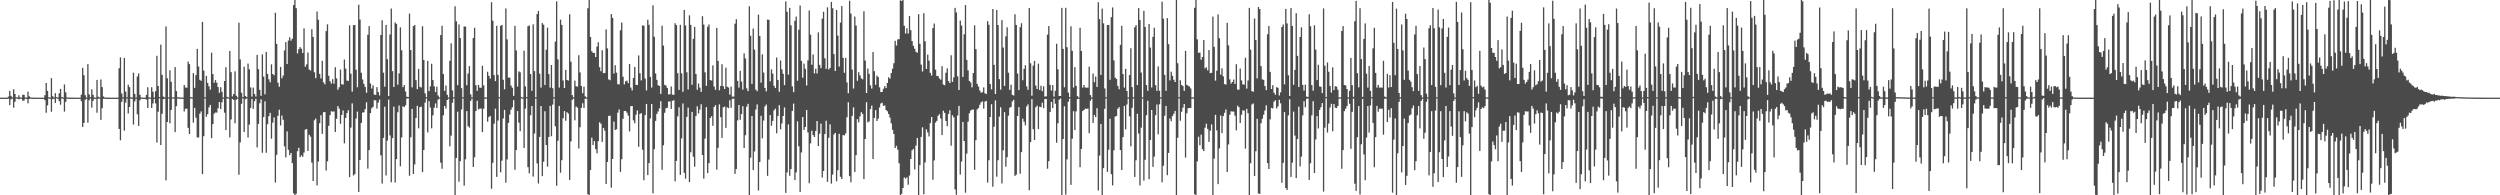 <?xml version="1.0" encoding="UTF-8"?>
<svg xmlns="http://www.w3.org/2000/svg" width="1920" height="150">
  <path d="M0 75.000h1v1.000H0zM1 75.000h1v1.000H1zM2 75.000h1v1.000H2zM3 75.000h1v1.000H3zM4 75.000h1v1.000H4zM5 75.000h1v1.000H5zM6 74.123h1v1.674H6zM7 69.833h1v10.960H7zM8 73.629h1v2.654H8zM9 74.803h1v1.000H9zM10 68.569h1v14.135H10zM11 72.205h1v5.944H11zM12 74.680h1v1.000H12zM13 74.865h1v1.000H13zM14 73.143h1v3.141H14zM15 74.773h1v1.000H15zM16 74.947h1v1.000H16zM17 72.704h1v4.717H17zM18 72.861h1v4.308H18zM19 74.835h1v1.000H19zM20 74.963h1v1.000H20zM21 70.418h1v8.936H21zM22 73.969h1v2.031H22zM23 74.818h1v1.000H23zM24 74.936h1v1.000H24zM25 74.975h1v1.000H25zM26 74.981h1v1.000H26zM27 74.987h1v1.000H27zM28 74.984h1v1.000H28zM29 74.987h1v1.000H29zM30 74.987h1v1.000H30zM31 74.986h1v1.000H31zM32 74.989h1v1.000H32zM33 74.990h1v1.000H33zM34 73.120h1v3.766H34zM35 63.748h1v22.851H35zM36 69.802h1v11.134H36zM37 74.643h1v1.000H37zM38 74.936h1v1.000H38zM39 60.024h1v25.813H39zM40 73.864h1v2.199H40zM41 74.851h1v1.000H41zM42 71.574h1v7.469H42zM43 74.500h1v1.008H43zM44 74.940h1v1.000H44zM45 71.666h1v6.018H45zM46 68.244h1v12.125H46zM47 74.500h1v1.013H47zM48 74.919h1v1.000H48zM49 64.864h1v20.857H49zM50 70.969h1v7.227H50zM51 74.785h1v1.000H51zM52 74.924h1v1.000H52zM53 74.973h1v1.000H53zM54 74.981h1v1.000H54zM55 74.983h1v1.000H55zM56 74.983h1v1.000H56zM57 74.988h1v1.000H57zM58 74.988h1v1.000H58zM59 74.986h1v1.000H59zM60 74.989h1v1.000H60zM61 74.990h1v1.000H61zM62 72.657h1v5.078H62zM63 52.055h1v45.415H63zM64 57.737h1v36.695H64zM65 73.103h1v3.511H65zM66 74.882h1v1.000H66zM67 49.244h1v44.976H67zM68 72.494h1v4.487H68zM69 74.651h1v1.000H69zM70 68.620h1v14.044H70zM71 72.798h1v4.679H71zM72 74.878h1v1.000H72zM73 74.970h1v1.000H73zM74 61.381h1v25.175H74zM75 74.229h1v1.489H75zM76 74.896h1v1.000H76zM77 61.016h1v31.055H77zM78 66.910h1v16.189H78zM79 74.104h1v1.720H79zM80 74.882h1v1.000H80zM81 74.968h1v1.000H81zM82 74.983h1v1.000H82zM83 74.980h1v1.000H83zM84 74.978h1v1.000H84zM85 74.986h1v1.000H85zM86 74.984h1v1.000H86zM87 74.989h1v1.000H87zM88 74.987h1v1.000H88zM89 74.991h1v1.000H89zM90 74.990h1v1.000H90zM91 52.440h1v46.571H91zM92 44.072h1v63.707H92zM93 71.784h1v6.469H93zM94 74.738h1v1.000H94zM95 44.442h1v55.851H95zM96 70.314h1v8.550H96zM97 74.670h1v1.000H97zM98 65.053h1v22.065H98zM99 66.927h1v15.253H99zM100 74.670h1v1.000H100zM101 74.962h1v1.000H101zM102 55.811h1v39.807H102zM103 72.082h1v5.775H103zM104 74.889h1v1.000H104zM105 58.791h1v28.957H105zM106 56.406h1v40.313H106zM107 72.813h1v4.189H107zM108 74.845h1v1.000H108zM109 74.956h1v1.000H109zM110 74.977h1v1.000H110zM111 74.977h1v1.000H111zM112 72.867h1v3.685H112zM113 67.002h1v15.940H113zM114 74.733h1v1.000H114zM115 74.953h1v1.000H115zM116 66.961h1v15.962H116zM117 70.402h1v9.023H117zM118 74.921h1v1.000H118zM119 70.035h1v9.350H119zM120 42.875h1v66.601H120zM121 65.994h1v19.819H121zM122 74.538h1v1.000H122zM123 34.260h1v77.160H123zM124 57.457h1v29.957H124zM125 74.206h1v1.930H125zM126 74.831h1v1.000H126zM127 20.312h1v118.179H127zM128 60.105h1v33.571H128zM129 74.738h1v1.000H129zM130 54.022h1v40.672H130zM131 62.842h1v21.607H131zM132 74.735h1v1.000H132zM133 74.732h1v1.000H133zM134 51.492h1v50.001H134zM135 69.914h1v11.621H135zM136 74.660h1v1.000H136zM137 74.870h1v1.000H137zM138 74.870h1v1.000H138zM139 74.892h1v1.000H139zM140 74.916h1v1.000H140zM141 65.259h1v20.359H141zM142 67.238h1v16.264H142zM143 67.317h1v16.136H143zM144 47.237h1v50.972H144zM145 49.231h1v53.729H145zM146 74.557h1v1.000H146zM147 74.839h1v1.000H147zM148 56.181h1v38.052H148zM149 67.460h1v15.370H149zM150 57.710h1v32.659H150zM151 37.519h1v68.039H151zM152 51.092h1v54.502H152zM153 61.306h1v26.039H153zM154 62.128h1v23.426H154zM155 16.807h1v116.924H155zM156 54.239h1v50.349H156zM157 74.643h1v1.000H157zM158 58.273h1v31.443H158zM159 63.635h1v24.030H159zM160 66.232h1v16.270H160zM161 68.850h1v11.739H161zM162 40.428h1v65.702H162zM163 56.907h1v38.411H163zM164 63.602h1v23.662H164zM165 61.509h1v24.890H165zM166 63.506h1v22.988H166zM167 66.878h1v16.248H167zM168 71.267h1v7.072H168zM169 66.991h1v16.770H169zM170 70.512h1v8.021H170zM171 74.849h1v1.000H171zM172 62.188h1v24.361H172zM173 51.606h1v48.248H173zM174 74.411h1v1.149H174zM175 74.847h1v1.000H175zM176 39.114h1v66.413H176zM177 55.378h1v36.350H177zM178 74.012h1v1.981H178zM179 72.146h1v4.558H179zM180 54.776h1v39.894H180zM181 73.516h1v3.054H181zM182 74.780h1v1.000H182zM183 17.452h1v116.794H183zM184 45.621h1v63.720H184zM185 71.212h1v8.510H185zM186 74.537h1v1.000H186zM187 51.256h1v50.175H187zM188 73.804h1v2.383H188zM189 74.530h1v1.037H189zM190 48.865h1v56.735H190zM191 53.270h1v42.383H191zM192 67.119h1v15.782H192zM193 74.171h1v1.861H193zM194 67.293h1v16.293H194zM195 72.138h1v5.597H195zM196 74.157h1v1.615H196zM197 42.136h1v71.055H197zM198 53.146h1v41.992H198zM199 69.043h1v10.269H199zM200 73.594h1v2.713H200zM201 41.758h1v75.596H201zM202 58.809h1v31.082H202zM203 72.455h1v5.294H203zM204 39.826h1v77.471H204zM205 56.796h1v38.642H205zM206 60.936h1v28.230H206zM207 63.202h1v23.459H207zM208 49.389h1v57.175H208zM209 56.827h1v37.364H209zM210 57.858h1v32.349H210zM211 9.790h1v130.415H211zM212 33.673h1v85.234H212zM213 63.495h1v25.456H213zM214 66.637h1v17.629H214zM215 51.418h1v44.965H215zM216 60.111h1v28.625H216zM217 58.042h1v33.952H217zM218 38.758h1v73.674H218zM219 32.380h1v88.487H219zM220 49.163h1v51.752H220zM221 31.119h1v83.948H221zM222 28.609h1v90.555H222zM223 31.208h1v86.252H223zM224 29.678h1v95.617H224zM225 3.869h1v144.615H225zM226 0.000h1v150.000H226zM227 6.292h1v142.565H227zM228 40.999h1v75.123H228zM229 37.797h1v75.692H229zM230 36.187h1v84.472H230zM231 37.434h1v81.862H231zM232 40.637h1v79.797H232zM233 21.767h1v95.383H233zM234 51.185h1v48.352H234zM235 49.464h1v49.653H235zM236 40.356h1v75.551H236zM237 53.409h1v50.087H237zM238 54.181h1v50.773H238zM239 22.410h1v102.488H239zM240 28.347h1v110.683H240zM241 55.496h1v36.888H241zM242 60.082h1v31.029H242zM243 8.860h1v133.601H243zM244 15.155h1v108.928H244zM245 56.724h1v37.916H245zM246 60.238h1v28.272H246zM247 46.702h1v56.107H247zM248 63.210h1v23.009H248zM249 64.749h1v21.208H249zM250 23.844h1v107.103H250zM251 18.667h1v105.231H251zM252 58.217h1v38.372H252zM253 62.336h1v26.014H253zM254 64.205h1v21.243H254zM255 60.848h1v24.931H255zM256 64.268h1v21.305H256zM257 51.611h1v49.811H257zM258 60.212h1v31.051H258zM259 68.899h1v12.547H259zM260 67.013h1v16.453H260zM261 53.390h1v41.687H261zM262 64.713h1v23.534H262zM263 64.987h1v19.831H263zM264 45.699h1v64.369H264zM265 52.711h1v37.852H265zM266 61.886h1v24.973H266zM267 62.108h1v22.544H267zM268 19.442h1v116.606H268zM269 56.586h1v41.420H269zM270 70.386h1v9.037H270zM271 19.305h1v115.469H271zM272 19.126h1v114.597H272zM273 53.576h1v37.465H273zM274 66.953h1v18.757H274zM275 3.653h1v143.745H275zM276 15.068h1v107.882H276zM277 55.848h1v38.559H277zM278 61.040h1v25.427H278zM279 64.428h1v21.801H279zM280 66.776h1v17.046H280zM281 71.198h1v7.333H281zM282 26.734h1v102.753H282zM283 20.054h1v95.264H283zM284 64.093h1v22.743H284zM285 68.014h1v15.147H285zM286 65.525h1v16.535H286zM287 72.678h1v4.261H287zM288 72.915h1v4.129H288zM289 66.940h1v16.468H289zM290 70.656h1v8.195H290zM291 73.342h1v3.167H291zM292 26.880h1v92.476H292zM293 15.561h1v125.371H293zM294 55.831h1v50.059H294zM295 66.552h1v15.416H295zM296 19.087h1v115.663H296zM297 45.482h1v62.517H297zM298 73.786h1v2.693H298zM299 26.497h1v77.474H299zM300 6.558h1v133.417H300zM301 54.607h1v51.479H301zM302 66.800h1v15.100H302zM303 17.254h1v122.946H303zM304 18.313h1v103.918H304zM305 65.088h1v21.156H305zM306 56.349h1v24.679H306zM307 21.049h1v106.625H307zM308 38.604h1v66.908H308zM309 66.993h1v14.684H309zM310 65.338h1v16.914H310zM311 70.239h1v10.582H311zM312 74.312h1v1.359H312zM313 74.500h1v1.076H313zM314 10.454h1v124.502H314zM315 38.413h1v66.985H315zM316 67.123h1v16.497H316zM317 20.094h1v113.560H317zM318 19.216h1v107.071H318zM319 61.534h1v29.094H319zM320 68.445h1v12.789H320zM321 52.886h1v45.687H321zM322 66.676h1v15.630H322zM323 67.222h1v14.667H323zM324 20.110h1v112.108H324zM325 46.053h1v69.156H325zM326 71.659h1v7.116H326zM327 74.607h1v1.000H327zM328 46.723h1v54.954H328zM329 69.982h1v7.716H329zM330 66.312h1v16.279H330zM331 48.966h1v49.577H331zM332 61.510h1v27.088H332zM333 66.267h1v16.400H333zM334 70.739h1v8.648H334zM335 66.543h1v16.372H335zM336 73.338h1v3.141H336zM337 74.787h1v1.000H337zM338 26.939h1v97.959H338zM339 19.836h1v109.727H339zM340 56.914h1v31.701H340zM341 69.745h1v11.619H341zM342 65.651h1v17.711H342zM343 72.824h1v3.954H343zM344 74.855h1v1.000H344zM345 46.668h1v65.712H345zM346 33.324h1v70.822H346zM347 69.422h1v9.458H347zM348 74.694h1v1.000H348zM349 4.787h1v145.213H349zM350 16.379h1v104.938H350zM351 65.420h1v20.347H351zM352 18.713h1v120.829H352zM353 29.220h1v94.558H353zM354 67.674h1v16.420H354zM355 74.687h1v1.000H355zM356 20.276h1v122.257H356zM357 20.413h1v101.950H357zM358 65.421h1v19.927H358zM359 56.499h1v40.391H359zM360 50.767h1v47.247H360zM361 72.467h1v4.982H361zM362 74.766h1v1.000H362zM363 29.206h1v98.989H363zM364 21.279h1v99.485H364zM365 65.410h1v19.892H365zM366 69.806h1v7.546H366zM367 65.174h1v18.853H367zM368 67.344h1v16.104H368zM369 67.428h1v15.950H369zM370 50.470h1v51.029H370zM371 65.526h1v18.002H371zM372 74.820h1v1.000H372zM373 74.833h1v1.000H373zM374 55.113h1v38.352H374zM375 58.218h1v31.703H375zM376 60.381h1v28.602H376zM377 1.695h1v143.314H377zM378 15.904h1v109.127H378zM379 57.702h1v37.329H379zM380 62.260h1v21.180H380zM381 19.793h1v116.063H381zM382 57.518h1v35.064H382zM383 74.634h1v1.000H383zM384 19.852h1v112.519H384zM385 19.122h1v104.292H385zM386 61.281h1v29.712H386zM387 68.580h1v15.836H387zM388 6.498h1v133.784H388zM389 30.256h1v92.233H389zM390 59.614h1v34.774H390zM391 59.672h1v28.275H391zM392 65.734h1v18.467H392zM393 67.439h1v14.946H393zM394 73.646h1v3.251H394zM395 19.812h1v110.560H395zM396 38.748h1v76.511H396zM397 66.450h1v18.849H397zM398 54.804h1v39.416H398zM399 55.552h1v45.197H399zM400 74.588h1v1.000H400zM401 74.848h1v1.000H401zM402 38.901h1v74.810H402zM403 66.344h1v17.044H403zM404 74.533h1v1.041H404zM405 20.114h1v108.252H405zM406 19.554h1v113.558H406zM407 56.829h1v31.717H407zM408 69.733h1v11.653H408zM409 18.666h1v116.954H409zM410 54.619h1v47.949H410zM411 74.720h1v1.000H411zM412 10.782h1v114.731H412zM413 8.386h1v132.569H413zM414 56.639h1v48.526H414zM415 67.278h1v14.132H415zM416 17.721h1v117.558H416zM417 18.935h1v105.264H417zM418 65.298h1v20.150H418zM419 38.195h1v73.145H419zM420 21.255h1v106.758H420zM421 56.945h1v48.262H421zM422 67.270h1v14.073H422zM423 49.904h1v54.688H423zM424 67.759h1v12.598H424zM425 74.659h1v1.000H425zM426 31.939h1v65.056H426zM427 1.088h1v141.560H427zM428 45.631h1v62.436H428zM429 67.264h1v14.077H429zM430 15.041h1v117.617H430zM431 19.075h1v103.953H431zM432 61.838h1v29.007H432zM433 67.564h1v17.728H433zM434 53.733h1v38.994H434zM435 61.375h1v24.839H435zM436 61.828h1v25.471H436zM437 10.958h1v127.231H437zM438 47.340h1v61.319H438zM439 73.084h1v3.586H439zM440 74.700h1v1.000H440zM441 61.898h1v30.512H441zM442 66.321h1v15.569H442zM443 66.511h1v16.182H443zM444 42.439h1v71.571H444zM445 55.580h1v42.182H445zM446 66.019h1v16.798H446zM447 71.591h1v7.731H447zM448 66.544h1v16.365H448zM449 74.022h1v1.816H449zM450 74.834h1v1.000H450zM451 6.334h1v142.809H451zM452 0.000h1v149.973H452zM453 28.374h1v102.249H453zM454 39.390h1v66.339H454zM455 40.575h1v70.820H455zM456 40.701h1v67.619H456zM457 43.848h1v70.745H457zM458 35.781h1v81.989H458zM459 32.438h1v76.014H459zM460 51.598h1v42.375H460zM461 54.679h1v40.370H461zM462 38.584h1v70.376H462zM463 56.142h1v42.099H463zM464 55.989h1v44.394H464zM465 22.557h1v118.814H465zM466 37.192h1v87.151H466zM467 61.003h1v28.037H467zM468 61.589h1v27.315H468zM469 10.800h1v133.347H469zM470 13.738h1v108.304H470zM471 56.457h1v36.911H471zM472 50.098h1v49.738H472zM473 55.829h1v43.470H473zM474 64.630h1v21.923H474zM475 64.881h1v19.147H475zM476 23.231h1v108.751H476zM477 17.297h1v104.954H477zM478 58.953h1v32.294H478zM479 64.814h1v20.388H479zM480 62.464h1v22.787H480zM481 61.900h1v24.602H481zM482 63.826h1v24.963H482zM483 49.116h1v51.863H483zM484 67.296h1v14.242H484zM485 69.426h1v11.958H485zM486 59.866h1v32.557H486zM487 51.409h1v43.261H487zM488 65.186h1v22.881H488zM489 65.309h1v19.523H489zM490 42.584h1v70.170H490zM491 56.225h1v31.270H491zM492 61.765h1v25.096H492zM493 19.501h1v95.479H493zM494 19.699h1v118.761H494zM495 60.299h1v28.074H495zM496 69.417h1v10.389H496zM497 15.176h1v119.277H497zM498 19.049h1v106.182H498zM499 59.088h1v31.817H499zM500 67.218h1v12.711H500zM501 4.091h1v144.383H501zM502 28.270h1v86.326H502zM503 56.424h1v36.379H503zM504 61.325h1v26.104H504zM505 65.500h1v20.104H505zM506 66.016h1v17.213H506zM507 72.138h1v5.587H507zM508 19.774h1v110.657H508zM509 34.959h1v76.663H509zM510 65.153h1v21.481H510zM511 65.783h1v17.356H511zM512 67.538h1v15.192H512zM513 72.506h1v5.510H513zM514 72.371h1v5.461H514zM515 66.425h1v17.253H515zM516 72.674h1v4.736H516zM517 72.866h1v4.102H517zM518 17.821h1v121.452H518zM519 19.287h1v104.264H519zM520 56.196h1v33.247H520zM521 69.071h1v13.329H521zM522 19.087h1v115.219H522zM523 56.299h1v50.067H523zM524 70.455h1v8.984H524zM525 7.599h1v125.164H525zM526 19.581h1v117.697H526zM527 55.485h1v34.286H527zM528 68.722h1v13.937H528zM529 11.798h1v128.075H529zM530 19.092h1v97.835H530zM531 65.110h1v20.877H531zM532 29.791h1v90.566H532zM533 20.603h1v107.421H533zM534 56.828h1v32.306H534zM535 68.925h1v12.721H535zM536 64.161h1v22.997H536zM537 67.255h1v16.934H537zM538 70.567h1v9.506H538zM539 12.419h1v106.599H539zM540 18.835h1v118.315H540zM541 55.539h1v50.888H541zM542 65.953h1v16.318H542zM543 20.511h1v112.472H543zM544 18.774h1v106.527H544zM545 61.490h1v29.075H545zM546 61.872h1v27.407H546zM547 50.230h1v46.399H547zM548 66.470h1v15.655H548zM549 68.993h1v11.798H549zM550 21.406h1v108.914H550zM551 46.817h1v66.702H551zM552 69.330h1v10.868H552zM553 66.011h1v23.956H553zM554 49.316h1v56.626H554zM555 66.201h1v16.230H555zM556 68.311h1v13.548H556zM557 51.951h1v46.263H557zM558 66.595h1v15.809H558zM559 67.204h1v15.877H559zM560 72.636h1v4.377H560zM561 66.495h1v16.270H561zM562 74.207h1v1.745H562zM563 74.188h1v1.567H563zM564 18.189h1v115.359H564zM565 14.752h1v115.098H565zM566 62.093h1v30.394H566zM567 67.281h1v13.353H567zM568 54.384h1v37.633H568zM569 62.679h1v24.997H569zM570 68.795h1v12.769H570zM571 41.006h1v72.656H571zM572 44.893h1v58.954H572zM573 67.851h1v14.051H573zM574 69.983h1v9.797H574zM575 4.793h1v145.207H575zM576 27.512h1v93.560H576zM577 64.434h1v24.661H577zM578 21.926h1v108.718H578zM579 38.100h1v78.219H579zM580 68.770h1v15.378H580zM581 70.032h1v10.156H581zM582 11.189h1v135.131H582zM583 27.577h1v96.853H583zM584 63.430h1v25.513H584zM585 41.736h1v64.486H585zM586 55.717h1v36.830H586zM587 67.508h1v14.215H587zM588 70.202h1v10.072H588zM589 15.040h1v120.003H589zM590 15.216h1v107.311H590zM591 62.474h1v25.915H591zM592 53.321h1v43.217H592zM593 56.556h1v36.310H593zM594 65.907h1v18.796H594zM595 67.643h1v15.828H595zM596 44.189h1v58.149H596zM597 61.497h1v27.659H597zM598 70.447h1v10.364H598zM599 46.428h1v52.890H599zM600 53.306h1v41.510H600zM601 56.665h1v32.441H601zM602 65.403h1v17.119H602zM603 1.060h1v147.084H603zM604 9.077h1v123.385H604zM605 57.287h1v38.234H605zM606 6.040h1v128.963H606zM607 19.447h1v110.385H607zM608 66.377h1v18.796H608zM609 70.769h1v8.798H609zM610 15.986h1v122.371H610zM611 12.742h1v119.665H611zM612 62.014h1v31.163H612zM613 22.861h1v89.531H613zM614 4.225h1v143.199H614zM615 46.740h1v70.343H615zM616 59.648h1v30.233H616zM617 48.867h1v50.901H617zM618 52.817h1v44.698H618zM619 65.633h1v18.831H619zM620 46.393h1v55.267H620zM621 8.020h1v132.689H621zM622 26.669h1v83.453H622zM623 49.704h1v50.700H623zM624 41.816h1v61.917H624zM625 56.376h1v48.850H625zM626 52.714h1v47.878H626zM627 56.406h1v36.536H627zM628 24.867h1v87.243H628zM629 49.835h1v52.810H629zM630 52.326h1v42.617H630zM631 14.287h1v122.080H631zM632 8.999h1v122.353H632zM633 44.736h1v58.248H633zM634 52.894h1v39.815H634zM635 5.610h1v134.033H635zM636 53.364h1v52.459H636zM637 52.191h1v43.321H637zM638 1.482h1v139.512H638zM639 6.291h1v127.805H639zM640 41.568h1v61.680H640zM641 54.508h1v47.552H641zM642 7.689h1v131.509H642zM643 27.347h1v103.345H643zM644 51.135h1v51.672H644zM645 17.379h1v118.418H645zM646 4.675h1v132.793H646zM647 44.448h1v59.263H647zM648 55.901h1v48.073H648zM649 44.512h1v57.943H649zM650 63.305h1v26.745H650zM651 71.628h1v6.906H651zM652 0.568h1v134.690H652zM653 10.399h1v129.653H653zM654 53.453h1v35.533H654zM655 67.987h1v14.476H655zM656 12.757h1v119.391H656zM657 19.599h1v99.564H657zM658 62.070h1v29.439H658zM659 55.462h1v38.562H659zM660 57.850h1v31.530H660zM661 60.137h1v26.008H661zM662 60.950h1v26.558H662zM663 8.656h1v128.871H663zM664 46.468h1v60.287H664zM665 71.443h1v7.049H665zM666 52.643h1v41.379H666zM667 56.746h1v36.501H667zM668 65.497h1v18.292H668zM669 68.009h1v13.090H669zM670 39.975h1v82.158H670zM671 54.680h1v35.883H671zM672 65.070h1v19.527H672zM673 58.062h1v34.886H673zM674 59.173h1v31.901H674zM675 67.087h1v15.461H675zM676 70.686h1v8.838H676zM677 70.616h1v8.265H677zM678 68.173h1v13.114H678zM679 66.082h1v14.912H679zM680 67.612h1v16.874H680zM681 63.668h1v21.793H681zM682 59.346h1v28.281H682zM683 60.350h1v29.985H683zM684 56.082h1v38.621H684zM685 52.737h1v46.955H685zM686 48.515h1v54.397H686zM687 31.343h1v82.382H687zM688 34.944h1v77.056H688zM689 30.311h1v84.643H689zM690 30.006h1v95.359H690zM691 0.255h1v149.745H691zM692 0.737h1v148.177H692zM693 0.000h1v144.374H693zM694 19.754h1v116.548H694zM695 25.740h1v111.412H695zM696 21.732h1v114.489H696zM697 25.799h1v116.082H697zM698 12.284h1v122.500H698zM699 23.183h1v98.939H699zM700 31.601h1v83.838H700zM701 35.155h1v79.151H701zM702 37.437h1v92.762H702zM703 39.773h1v72.036H703zM704 40.505h1v65.426H704zM705 10.897h1v139.103H705zM706 33.702h1v93.131H706zM707 49.617h1v55.508H707zM708 54.910h1v42.865H708zM709 10.127h1v139.080H709zM710 31.753h1v93.036H710zM711 52.920h1v46.391H711zM712 41.973h1v59.700H712zM713 46.569h1v58.230H713zM714 55.937h1v38.625H714zM715 58.008h1v31.865H715zM716 21.584h1v116.431H716zM717 18.063h1v105.130H717zM718 53.509h1v40.630H718zM719 58.280h1v34.560H719zM720 58.475h1v30.455H720zM721 60.236h1v27.452H721zM722 61.184h1v29.863H722zM723 50.821h1v52.985H723zM724 64.944h1v20.113H724zM725 65.509h1v21.124H725zM726 55.829h1v37.118H726zM727 52.488h1v44.408H727zM728 62.261h1v25.210H728zM729 63.825h1v20.843H729zM730 42.466h1v69.441H730zM731 62.881h1v25.660H731zM732 59.430h1v30.697H732zM733 6.065h1v139.462H733zM734 9.591h1v139.991H734zM735 58.606h1v30.137H735zM736 69.139h1v12.143H736zM737 15.829h1v118.243H737zM738 19.611h1v104.456H738zM739 59.102h1v34.583H739zM740 26.313h1v81.962H740zM741 3.901h1v144.059H741zM742 45.989h1v71.968H742zM743 54.079h1v39.348H743zM744 62.137h1v24.923H744zM745 63.284h1v21.635H745zM746 67.063h1v17.163H746zM747 56.125h1v27.983H747zM748 19.433h1v110.979H748zM749 37.720h1v69.937H749zM750 64.412h1v19.638H750zM751 66.492h1v16.501H751zM752 69.463h1v11.015H752zM753 71.200h1v7.384H753zM754 70.778h1v7.089H754zM755 67.114h1v16.311H755zM756 71.688h1v6.357H756zM757 72.125h1v5.376H757zM758 16.242h1v123.979H758zM759 19.039h1v104.059H759zM760 64.522h1v25.324H760zM761 68.600h1v11.499H761zM762 6.896h1v136.517H762zM763 49.839h1v47.514H763zM764 72.194h1v4.897H764zM765 7.687h1v127.981H765zM766 19.210h1v103.881H766zM767 60.796h1v28.760H767zM768 68.845h1v13.576H768zM769 15.440h1v125.461H769zM770 36.493h1v78.891H770zM771 65.933h1v20.256H771zM772 27.953h1v100.065H772zM773 20.959h1v99.768H773zM774 55.844h1v32.975H774zM775 69.057h1v13.686H775zM776 65.013h1v17.126H776zM777 72.849h1v5.056H777zM778 73.343h1v3.375H778zM779 10.941h1v124.127H779zM780 19.174h1v114.966H780zM781 56.460h1v32.621H781zM782 69.241h1v13.042H782zM783 20.880h1v112.569H783zM784 17.865h1v98.971H784zM785 61.639h1v29.496H785zM786 52.913h1v40.589H786zM787 50.139h1v46.126H787zM788 66.343h1v15.443H788zM789 68.942h1v11.226H789zM790 6.181h1v139.892H790zM791 48.573h1v60.530H791zM792 73.528h1v2.587H792zM793 50.425h1v48.830H793zM794 46.740h1v60.782H794zM795 65.765h1v16.622H795zM796 68.364h1v12.716H796zM797 48.872h1v50.309H797zM798 69.189h1v12.763H798zM799 65.819h1v16.530H799zM800 70.034h1v8.873H800zM801 66.293h1v16.762H801zM802 74.158h1v1.880H802zM803 73.976h1v1.995H803zM804 26.566h1v103.000H804zM805 19.968h1v103.850H805zM806 65.158h1v20.785H806zM807 69.539h1v8.726H807zM808 65.330h1v17.719H808zM809 74.189h1v1.591H809zM810 69.729h1v9.943H810zM811 33.600h1v76.039H811zM812 53.231h1v41.491H812zM813 73.743h1v2.825H813zM814 73.714h1v1.980H814zM815 6.047h1v143.953H815zM816 37.548h1v69.183H816zM817 67.006h1v14.596H817zM818 6.007h1v143.460H818zM819 36.245h1v86.171H819zM820 71.115h1v6.958H820zM821 74.487h1v1.162H821zM822 20.167h1v121.807H822zM823 39.045h1v67.487H823zM824 67.203h1v18.177H824zM825 51.549h1v48.367H825zM826 65.936h1v19.598H826zM827 73.808h1v2.293H827zM828 74.853h1v1.000H828zM829 21.312h1v107.099H829zM830 39.119h1v75.247H830zM831 67.284h1v17.996H831zM832 65.292h1v19.129H832zM833 67.230h1v16.219H833zM834 67.260h1v16.276H834zM835 67.334h1v16.062H835zM836 51.207h1v51.095H836zM837 73.083h1v4.305H837zM838 74.819h1v1.000H838zM839 56.474h1v37.979H839zM840 63.108h1v25.240H840zM841 58.792h1v31.159H841zM842 66.760h1v16.359H842zM843 1.690h1v144.596H843zM844 14.669h1v104.830H844zM845 57.528h1v37.668H845zM846 6.598h1v143.402H846zM847 17.905h1v111.225H847zM848 67.950h1v15.591H848zM849 74.627h1v1.000H849zM850 19.274h1v112.729H850zM851 19.126h1v95.872H851zM852 61.275h1v29.896H852zM853 13.167h1v120.680H853zM854 5.723h1v136.673H854zM855 46.370h1v69.026H855zM856 59.692h1v29.826H856zM857 60.645h1v28.457H857zM858 65.926h1v17.582H858zM859 68.549h1v13.735H859zM860 34.472h1v80.842H860zM861 19.794h1v110.745H861zM862 56.902h1v48.438H862zM863 67.265h1v14.102H863zM864 52.890h1v46.474H864zM865 69.896h1v10.334H865zM866 74.798h1v1.000H866zM867 57.646h1v31.716H867zM868 37.044h1v75.345H868zM869 66.927h1v15.861H869zM870 74.664h1v1.000H870zM871 20.895h1v114.985H871zM872 19.264h1v103.846H872zM873 65.347h1v22.062H873zM874 6.210h1v96.370H874zM875 15.436h1v126.991H875zM876 55.752h1v42.226H876zM877 74.728h1v1.000H877zM878 8.272h1v130.492H878zM879 20.688h1v102.019H879zM880 65.336h1v23.161H880zM881 69.746h1v7.674H881zM882 18.375h1v119.243H882zM883 36.551h1v70.975H883zM884 67.181h1v17.313H884zM885 28.323h1v99.839H885zM886 21.302h1v98.922H886zM887 65.391h1v23.104H887zM888 69.801h1v10.488H888zM889 50.980h1v52.208H889zM890 69.685h1v10.451H890zM891 74.773h1v1.000H891zM892 1.294h1v138.760H892zM893 14.357h1v112.916H893zM894 57.513h1v31.394H894zM895 69.753h1v11.599H895zM896 13.921h1v120.617H896zM897 33.884h1v83.582H897zM898 61.746h1v29.261H898zM899 55.025h1v38.104H899zM900 58.208h1v30.952H900zM901 61.264h1v26.131H901zM902 62.993h1v22.225H902zM903 0.000h1v150.000H903zM904 48.527h1v57.313H904zM905 74.579h1v1.000H905zM906 61.638h1v31.084H906zM907 65.268h1v20.534H907zM908 66.120h1v16.570H908zM909 69.768h1v10.110H909zM910 39.135h1v81.923H910zM911 65.188h1v21.782H911zM912 65.825h1v17.321H912zM913 66.436h1v16.478H913zM914 67.919h1v15.065H914zM915 74.800h1v1.000H915zM916 74.810h1v1.000H916zM917 5.992h1v143.178H917zM918 0.000h1v149.988H918zM919 30.190h1v93.836H919zM920 40.551h1v64.436H920zM921 40.405h1v71.146H921zM922 45.900h1v57.475H922zM923 43.774h1v70.831H923zM924 30.727h1v85.302H924zM925 52.536h1v45.572H925zM926 51.699h1v43.336H926zM927 53.992h1v44.967H927zM928 38.440h1v70.501H928zM929 56.142h1v44.273H929zM930 55.917h1v39.640H930zM931 12.719h1v137.281H931zM932 35.944h1v85.841H932zM933 61.893h1v26.336H933zM934 54.291h1v45.863H934zM935 11.062h1v130.363H935zM936 29.336h1v84.634H936zM937 57.353h1v31.362H937zM938 52.487h1v49.733H938zM939 58.662h1v30.454H939zM940 64.583h1v22.048H940zM941 64.982h1v19.079H941zM942 17.546h1v114.501H942zM943 34.837h1v76.122H943zM944 61.001h1v27.101H944zM945 64.137h1v21.341H945zM946 62.964h1v22.708H946zM947 61.061h1v24.643H947zM948 64.486h1v24.371H948zM949 49.302h1v50.772H949zM950 68.777h1v12.445H950zM951 68.869h1v13.438H951zM952 52.673h1v41.781H952zM953 61.747h1v26.374H953zM954 64.691h1v20.092H954zM955 65.119h1v19.803H955zM956 44.348h1v69.796H956zM957 68.059h1v15.548H957zM958 61.805h1v25.128H958zM959 6.056h1v143.944H959zM960 38.096h1v87.288H960zM961 69.941h1v10.264H961zM962 70.507h1v8.963H962zM963 14.221h1v120.953H963zM964 30.758h1v85.425H964zM965 60.220h1v31.059H965zM966 5.370h1v143.273H966zM967 6.922h1v141.976H967zM968 50.797h1v43.866H968zM969 60.996h1v30.124H969zM970 61.362h1v26.740H970zM971 66.102h1v18.809H971zM972 69.226h1v11.645H972zM973 26.309h1v98.940H973zM974 19.936h1v109.878H974zM975 55.218h1v36.438H975zM976 68.376h1v14.486H976zM977 65.445h1v17.814H977zM978 71.203h1v6.826H978zM979 72.735h1v4.273H979zM980 66.959h1v16.355H980zM981 67.449h1v14.208H981zM982 73.294h1v3.337H982zM983 70.923h1v8.440H983zM984 20.758h1v119.562H984zM985 18.776h1v106.284H985zM986 64.787h1v21.319H986zM987 6.788h1v137.590H987zM988 18.001h1v127.875H988zM989 57.785h1v30.841H989zM990 73.740h1v2.462H990zM991 6.212h1v129.661H991zM992 19.866h1v105.122H992zM993 65.150h1v20.572H993zM994 53.653h1v50.467H994zM995 10.146h1v126.683H995zM996 42.897h1v63.930H996zM997 66.820h1v15.112H997zM998 28.410h1v99.459H998zM999 21.012h1v99.263H999zM1000 65.174h1v23.458H1000zM1001 69.548h1v8.130H1001zM1002 65.024h1v17.427H1002zM1003 74.188h1v1.727H1003zM1004 74.437h1v1.185H1004zM1005 10.938h1v127.196H1005zM1006 20.122h1v105.268H1006zM1007 65.321h1v23.236H1007zM1008 69.662h1v8.038H1008zM1009 19.412h1v113.469H1009zM1010 38.079h1v69.025H1010zM1011 61.561h1v27.624H1011zM1012 49.771h1v48.913H1012zM1013 66.414h1v17.993H1013zM1014 66.655h1v15.668H1014zM1015 71.450h1v7.681H1015zM1016 6.437h1v140.720H1016zM1017 50.452h1v47.584H1017zM1018 74.472h1v1.000H1018zM1019 47.952h1v53.834H1019zM1020 55.136h1v39.751H1020zM1021 66.089h1v16.521H1021zM1022 71.050h1v8.660H1022zM1023 51.708h1v49.133H1023zM1024 69.193h1v10.754H1024zM1025 66.248h1v16.471H1025zM1026 66.495h1v16.504H1026zM1027 68.914h1v12.499H1027zM1028 74.759h1v1.000H1028zM1029 74.784h1v1.000H1029zM1030 23.757h1v105.902H1030zM1031 20.009h1v95.277H1031zM1032 65.304h1v20.055H1032zM1033 65.567h1v17.916H1033zM1034 68.352h1v13.132H1034zM1035 74.815h1v1.000H1035zM1036 69.710h1v10.006H1036zM1037 44.461h1v69.812H1037zM1038 65.444h1v20.446H1038zM1039 74.348h1v1.373H1039zM1040 16.271h1v124.804H1040zM1041 0.659h1v145.935H1041zM1042 56.232h1v49.068H1042zM1043 67.087h1v14.333H1043zM1044 6.316h1v143.103H1044zM1045 45.399h1v65.406H1045zM1046 74.337h1v1.587H1046zM1047 29.850h1v88.783H1047zM1048 17.975h1v120.422H1048zM1049 56.608h1v49.011H1049zM1050 67.281h1v14.113H1050zM1051 50.616h1v51.215H1051zM1052 69.805h1v11.198H1052zM1053 74.588h1v1.000H1053zM1054 37.111h1v57.240H1054zM1055 21.360h1v107.045H1055zM1056 55.984h1v49.346H1056zM1057 67.264h1v14.045H1057zM1058 65.171h1v20.585H1058zM1059 67.257h1v16.175H1059zM1060 67.228h1v16.331H1060zM1061 67.335h1v16.094H1061zM1062 46.672h1v56.768H1062zM1063 74.130h1v1.774H1063zM1064 74.771h1v1.000H1064zM1065 56.661h1v37.093H1065zM1066 67.218h1v17.122H1066zM1067 57.733h1v32.456H1067zM1068 66.855h1v16.254H1068zM1069 1.498h1v146.452H1069zM1070 32.884h1v74.357H1070zM1071 57.771h1v33.160H1071zM1072 6.603h1v143.228H1072zM1073 37.586h1v80.185H1073zM1074 71.401h1v6.850H1074zM1075 74.650h1v1.000H1075zM1076 18.777h1v113.635H1076zM1077 38.719h1v73.406H1077zM1078 61.303h1v29.772H1078zM1079 10.531h1v131.483H1079zM1080 14.599h1v120.435H1080zM1081 54.197h1v40.263H1081zM1082 61.307h1v27.428H1082zM1083 62.700h1v25.274H1083zM1084 66.964h1v16.226H1084zM1085 69.969h1v11.078H1085zM1086 26.469h1v104.256H1086zM1087 19.823h1v103.979H1087zM1088 56.875h1v31.676H1088zM1089 69.779h1v11.611H1089zM1090 50.737h1v47.865H1090zM1091 73.067h1v4.391H1091zM1092 74.854h1v1.000H1092zM1093 36.504h1v70.073H1093zM1094 45.403h1v56.560H1094zM1095 71.918h1v6.266H1095zM1096 74.745h1v1.000H1096zM1097 21.719h1v113.003H1097zM1098 19.334h1v97.395H1098zM1099 65.320h1v20.057H1099zM1100 6.093h1v137.376H1100zM1101 21.686h1v111.388H1101zM1102 66.731h1v18.136H1102zM1103 74.697h1v1.000H1103zM1104 7.329h1v132.435H1104zM1105 20.983h1v95.901H1105zM1106 65.411h1v20.009H1106zM1107 21.862h1v100.311H1107zM1108 14.527h1v121.491H1108zM1109 55.891h1v52.007H1109zM1110 67.252h1v14.132H1110zM1111 28.299h1v99.915H1111zM1112 21.166h1v99.068H1112zM1113 65.370h1v19.982H1113zM1114 53.508h1v43.647H1114zM1115 49.861h1v54.456H1115zM1116 71.699h1v5.746H1116zM1117 74.830h1v1.000H1117zM1118 1.395h1v138.933H1118zM1119 16.831h1v111.516H1119zM1120 65.280h1v20.198H1120zM1121 53.839h1v51.472H1121zM1122 9.558h1v126.257H1122zM1123 37.861h1v73.755H1123zM1124 61.821h1v23.546H1124zM1125 54.321h1v38.915H1125zM1126 60.080h1v26.171H1126zM1127 61.352h1v25.958H1127zM1128 65.924h1v36.683H1128zM1129 1.693h1v148.307H1129zM1130 53.725h1v43.876H1130zM1131 74.538h1v1.000H1131zM1132 61.775h1v28.221H1132zM1133 66.961h1v17.776H1133zM1134 65.963h1v16.838H1134zM1135 72.056h1v6.512H1135zM1136 39.015h1v76.894H1136zM1137 65.794h1v17.858H1137zM1138 67.097h1v15.357H1138zM1139 66.525h1v16.496H1139zM1140 68.779h1v12.725H1140zM1141 74.795h1v1.000H1141zM1142 74.845h1v1.000H1142zM1143 0.000h1v149.162H1143zM1144 2.114h1v147.885H1144zM1145 36.789h1v87.238H1145zM1146 40.510h1v68.182H1146zM1147 40.623h1v70.861H1147zM1148 43.777h1v70.871H1148zM1149 46.671h1v57.360H1149zM1150 30.834h1v92.947H1150zM1151 52.454h1v44.705H1151zM1152 51.557h1v43.449H1152zM1153 37.951h1v70.995H1153zM1154 49.873h1v50.551H1154zM1155 56.767h1v43.579H1155zM1156 56.065h1v37.627H1156zM1157 12.701h1v137.299H1157zM1158 46.534h1v62.867H1158zM1159 61.705h1v27.495H1159zM1160 13.744h1v123.657H1160zM1161 8.201h1v134.361H1161zM1162 48.081h1v47.883H1162zM1163 59.845h1v28.876H1163zM1164 48.903h1v50.981H1164zM1165 64.514h1v21.741H1165zM1166 64.448h1v22.100H1166zM1167 23.728h1v100.052H1167zM1168 17.399h1v114.629H1168zM1169 52.053h1v57.323H1169zM1170 61.350h1v26.870H1170zM1171 64.181h1v21.257H1171zM1172 62.916h1v22.745H1172zM1173 61.071h1v24.530H1173zM1174 55.195h1v41.185H1174zM1175 49.196h1v52.832H1175zM1176 68.788h1v12.582H1176zM1177 66.955h1v16.435H1177zM1178 54.015h1v40.870H1178zM1179 65.463h1v22.255H1179zM1180 64.684h1v20.062H1180zM1181 62.328h1v24.780H1181zM1182 46.076h1v64.964H1182zM1183 62.645h1v23.758H1183zM1184 61.836h1v24.933H1184zM1185 5.671h1v143.545H1185zM1186 38.294h1v80.004H1186zM1187 70.356h1v9.087H1187zM1188 55.916h1v28.997H1188zM1189 17.995h1v115.180H1189zM1190 35.487h1v72.318H1190zM1191 60.070h1v25.915H1191zM1192 0.539h1v146.365H1192zM1193 14.430h1v119.504H1193zM1194 55.855h1v38.104H1194zM1195 62.813h1v23.600H1195zM1196 60.784h1v26.463H1196zM1197 66.640h1v19.151H1197zM1198 69.000h1v11.085H1198zM1199 26.308h1v103.469H1199zM1200 20.016h1v104.404H1200zM1201 64.135h1v25.258H1201zM1202 68.534h1v12.178H1202zM1203 65.443h1v17.795H1203zM1204 73.176h1v3.705H1204zM1205 72.692h1v4.386H1205zM1206 66.912h1v16.420H1206zM1207 69.364h1v11.562H1207zM1208 73.287h1v3.319H1208zM1209 70.968h1v8.399H1209zM1210 17.917h1v122.518H1210zM1211 37.886h1v78.110H1211zM1212 66.586h1v19.481H1212zM1213 6.520h1v138.806H1213zM1214 35.194h1v98.609H1214zM1215 70.025h1v11.615H1215zM1216 73.676h1v2.546H1216zM1217 3.533h1v135.732H1217zM1218 21.320h1v93.526H1218zM1219 65.154h1v20.780H1219zM1220 14.543h1v116.282H1220zM1221 17.146h1v123.502H1221zM1222 56.355h1v32.740H1222zM1223 69.266h1v12.656H1223zM1224 28.470h1v99.389H1224zM1225 20.968h1v93.983H1225zM1226 65.164h1v20.373H1226zM1227 65.455h1v16.469H1227zM1228 66.997h1v15.673H1228zM1229 74.312h1v1.360H1229zM1230 74.349h1v1.309H1230zM1231 10.655h1v127.783H1231zM1232 19.107h1v102.119H1232zM1233 65.294h1v20.110H1233zM1234 22.719h1v100.503H1234zM1235 18.610h1v116.325H1235zM1236 55.852h1v50.807H1236zM1237 61.588h1v23.069H1237zM1238 52.913h1v45.152H1238zM1239 70.101h1v9.539H1239zM1240 66.672h1v15.603H1240zM1241 6.534h1v132.777H1241zM1242 17.728h1v130.198H1242zM1243 58.245h1v31.242H1243zM1244 74.602h1v1.000H1244zM1245 47.262h1v53.649H1245zM1246 67.822h1v14.521H1246zM1247 66.032h1v16.631H1247zM1248 66.745h1v18.723H1248zM1249 53.465h1v44.516H1249zM1250 66.145h1v16.586H1250zM1251 68.946h1v12.850H1251zM1252 66.424h1v16.635H1252zM1253 70.410h1v8.988H1253zM1254 74.783h1v1.000H1254zM1255 74.627h1v1.000H1255zM1256 19.979h1v109.647H1256zM1257 38.727h1v66.587H1257zM1258 67.254h1v14.743H1258zM1259 65.595h1v17.824H1259zM1260 69.990h1v11.003H1260zM1261 74.818h1v1.000H1261zM1262 69.891h1v9.222H1262zM1263 41.286h1v73.656H1263zM1264 67.470h1v17.767H1264zM1265 74.527h1v1.044H1265zM1266 2.004h1v147.996H1266zM1267 17.246h1v112.612H1267zM1268 65.025h1v23.731H1268zM1269 69.778h1v11.475H1269zM1270 6.373h1v141.973H1270zM1271 51.009h1v47.213H1271zM1272 74.743h1v1.000H1272zM1273 17.274h1v126.873H1273zM1274 20.548h1v102.506H1274zM1275 56.813h1v31.718H1275zM1276 69.748h1v11.676H1276zM1277 48.669h1v50.457H1277zM1278 70.067h1v11.342H1278zM1279 74.651h1v1.000H1279zM1280 28.789h1v92.689H1280zM1281 21.342h1v107.107H1281zM1282 56.891h1v31.688H1282zM1283 69.809h1v11.512H1283zM1284 64.046h1v20.944H1284zM1285 67.183h1v16.238H1285zM1286 67.288h1v16.237H1286zM1287 51.126h1v47.675H1287zM1288 49.166h1v54.905H1288zM1289 74.474h1v1.093H1289zM1290 74.832h1v1.000H1290zM1291 55.208h1v41.500H1291zM1292 67.612h1v15.167H1292zM1293 57.798h1v32.799H1293zM1294 1.412h1v119.204H1294zM1295 15.176h1v131.510H1295zM1296 55.383h1v51.777H1296zM1297 57.676h1v33.194H1297zM1298 6.012h1v143.053H1298zM1299 37.030h1v73.961H1299zM1300 74.408h1v1.024H1300zM1301 24.881h1v99.988H1301zM1302 19.037h1v113.851H1302zM1303 56.715h1v48.736H1303zM1304 61.344h1v23.633H1304zM1305 3.128h1v141.431H1305zM1306 16.612h1v120.425H1306zM1307 57.510h1v36.761H1307zM1308 61.709h1v24.419H1308zM1309 60.510h1v26.476H1309zM1310 67.004h1v15.856H1310zM1311 71.257h1v7.294H1311zM1312 26.633h1v104.023H1312zM1313 19.805h1v103.978H1313zM1314 65.356h1v22.620H1314zM1315 69.762h1v7.626H1315zM1316 52.846h1v46.595H1316zM1317 74.131h1v1.752H1317zM1318 74.795h1v1.000H1318zM1319 40.002h1v66.644H1319zM1320 55.419h1v39.344H1320zM1321 73.761h1v2.405H1321zM1322 74.808h1v1.000H1322zM1323 19.386h1v114.286H1323zM1324 38.440h1v67.255H1324zM1325 67.114h1v17.492H1325zM1326 6.175h1v136.746H1326zM1327 34.942h1v89.614H1327zM1328 70.948h1v7.579H1328zM1329 74.696h1v1.000H1329zM1330 8.986h1v134.643H1330zM1331 38.773h1v75.873H1331zM1332 67.147h1v18.231H1332zM1333 13.727h1v120.909H1333zM1334 19.726h1v104.468H1334zM1335 58.201h1v30.431H1335zM1336 69.753h1v11.611H1336zM1337 21.207h1v106.970H1337zM1338 39.128h1v75.595H1338zM1339 67.247h1v18.094H1339zM1340 48.701h1v58.702H1340zM1341 59.421h1v29.710H1341zM1342 73.910h1v2.423H1342zM1343 74.676h1v1.000H1343zM1344 0.842h1v139.237H1344zM1345 13.597h1v104.168H1345zM1346 65.340h1v20.277H1346zM1347 12.169h1v118.236H1347zM1348 18.917h1v113.667H1348zM1349 51.609h1v39.380H1349zM1350 67.360h1v17.649H1350zM1351 51.522h1v41.241H1351zM1352 64.760h1v18.944H1352zM1353 61.064h1v26.397H1353zM1354 0.000h1v146.816H1354zM1355 11.376h1v120.813H1355zM1356 63.086h1v22.363H1356zM1357 72.915h1v3.983H1357zM1358 53.968h1v40.163H1358zM1359 63.198h1v22.458H1359zM1360 64.861h1v18.741H1360zM1361 39.018h1v57.298H1361zM1362 41.074h1v79.802H1362zM1363 63.828h1v19.676H1363zM1364 69.177h1v13.035H1364zM1365 58.732h1v32.879H1365zM1366 63.061h1v25.578H1366zM1367 69.700h1v10.025H1367zM1368 70.165h1v8.757H1368zM1369 70.689h1v9.391H1369zM1370 68.442h1v13.091H1370zM1371 67.212h1v17.609H1371zM1372 64.190h1v20.240H1372zM1373 63.809h1v22.845H1373zM1374 59.367h1v27.921H1374zM1375 62.072h1v28.033H1375zM1376 55.940h1v38.739H1376zM1377 51.417h1v48.244H1377zM1378 31.174h1v73.893H1378zM1379 36.042h1v77.595H1379zM1380 30.415h1v85.124H1380zM1381 29.713h1v85.530H1381zM1382 25.131h1v107.460H1382zM1383 0.000h1v150.000H1383zM1384 1.032h1v137.988H1384zM1385 36.424h1v73.037H1385zM1386 45.864h1v53.589H1386zM1387 40.680h1v68.236H1387zM1388 41.558h1v62.407H1388zM1389 47.694h1v59.627H1389zM1390 54.756h1v43.189H1390zM1391 63.150h1v23.924H1391zM1392 63.649h1v22.626H1392zM1393 56.227h1v35.414H1393zM1394 59.024h1v29.917H1394zM1395 64.053h1v27.883H1395zM1396 68.965h1v11.472H1396zM1397 5.779h1v142.573H1397zM1398 52.397h1v48.181H1398zM1399 67.443h1v13.428H1399zM1400 69.851h1v12.464H1400zM1401 72.761h1v4.738H1401zM1402 72.335h1v5.003H1402zM1403 71.802h1v6.582H1403zM1404 72.048h1v5.920H1404zM1405 71.729h1v6.546H1405zM1406 72.804h1v4.154H1406zM1407 32.251h1v86.287H1407zM1408 24.102h1v100.682H1408zM1409 56.923h1v31.309H1409zM1410 69.168h1v12.470H1410zM1411 66.545h1v16.863H1411zM1412 67.154h1v16.476H1412zM1413 66.953h1v16.914H1413zM1414 67.118h1v16.395H1414zM1415 67.596h1v15.918H1415zM1416 74.471h1v1.209H1416zM1417 74.736h1v1.000H1417zM1418 30.900h1v95.649H1418zM1419 23.354h1v88.746H1419zM1420 62.359h1v27.976H1420zM1421 67.537h1v17.774H1421zM1422 60.896h1v27.544H1422zM1423 61.168h1v25.045H1423zM1424 61.730h1v25.619H1424zM1425 6.467h1v141.784H1425zM1426 38.422h1v71.472H1426zM1427 74.497h1v1.005H1427zM1428 37.215h1v75.810H1428zM1429 23.085h1v103.654H1429zM1430 58.012h1v45.289H1430zM1431 61.634h1v22.868H1431zM1432 30.945h1v95.947H1432zM1433 23.125h1v97.487H1433zM1434 61.879h1v28.587H1434zM1435 68.760h1v8.676H1435zM1436 66.713h1v16.034H1436zM1437 74.399h1v1.000H1437zM1438 74.787h1v1.000H1438zM1439 24.755h1v107.182H1439zM1440 18.233h1v104.050H1440zM1441 65.971h1v22.524H1441zM1442 70.073h1v7.212H1442zM1443 73.800h1v2.168H1443zM1444 74.757h1v1.000H1444zM1445 74.817h1v1.000H1445zM1446 66.538h1v16.289H1446zM1447 70.029h1v10.676H1447zM1448 74.870h1v1.000H1448zM1449 74.866h1v1.000H1449zM1450 61.551h1v27.805H1450zM1451 68.047h1v15.403H1451zM1452 61.022h1v28.470H1452zM1453 6.359h1v138.851H1453zM1454 37.237h1v87.658H1454zM1455 70.989h1v7.251H1455zM1456 74.619h1v1.000H1456zM1457 74.662h1v1.000H1457zM1458 74.663h1v1.000H1458zM1459 74.686h1v1.000H1459zM1460 74.717h1v1.000H1460zM1461 74.768h1v1.000H1461zM1462 74.767h1v1.000H1462zM1463 74.822h1v1.000H1463zM1464 74.839h1v1.000H1464zM1465 74.857h1v1.000H1465zM1466 74.872h1v1.000H1466zM1467 66.000h1v17.262H1467zM1468 68.670h1v13.103H1468zM1469 74.897h1v1.000H1469zM1470 74.911h1v1.000H1470zM1471 29.313h1v94.876H1471zM1472 25.364h1v86.042H1472zM1473 66.080h1v18.432H1473zM1474 30.530h1v90.382H1474zM1475 23.804h1v101.790H1475zM1476 53.296h1v36.513H1476zM1477 67.047h1v16.934H1477zM1478 62.006h1v26.366H1478zM1479 66.431h1v17.112H1479zM1480 61.810h1v26.645H1480zM1481 6.616h1v140.027H1481zM1482 28.165h1v103.219H1482zM1483 67.575h1v18.579H1483zM1484 74.646h1v1.000H1484zM1485 66.531h1v17.427H1485zM1486 66.453h1v17.211H1486zM1487 66.677h1v16.720H1487zM1488 66.592h1v16.648H1488zM1489 60.933h1v28.774H1489zM1490 64.022h1v25.000H1490zM1491 61.061h1v28.149H1491zM1492 30.666h1v94.773H1492zM1493 24.273h1v95.713H1493zM1494 61.761h1v27.793H1494zM1495 39.492h1v53.634H1495zM1496 24.460h1v100.307H1496zM1497 55.018h1v47.572H1497zM1498 67.951h1v13.016H1498zM1499 65.608h1v17.777H1499zM1500 70.024h1v9.205H1500zM1501 74.806h1v1.000H1501zM1502 74.838h1v1.000H1502zM1503 66.747h1v16.695H1503zM1504 74.470h1v1.030H1504zM1505 74.820h1v1.000H1505zM1506 67.450h1v15.490H1506zM1507 70.173h1v9.984H1507zM1508 74.870h1v1.000H1508zM1509 74.860h1v1.000H1509zM1510 6.411h1v138.165H1510zM1511 55.326h1v43.082H1511zM1512 74.621h1v1.000H1512zM1513 33.339h1v90.271H1513zM1514 26.025h1v90.760H1514zM1515 66.192h1v21.098H1515zM1516 70.193h1v9.215H1516zM1517 73.815h1v2.682H1517zM1518 74.712h1v1.000H1518zM1519 74.828h1v1.000H1519zM1520 32.842h1v91.023H1520zM1521 26.451h1v90.150H1521zM1522 62.603h1v24.606H1522zM1523 70.299h1v10.395H1523zM1524 66.895h1v16.432H1524zM1525 67.153h1v16.305H1525zM1526 67.148h1v16.350H1526zM1527 67.391h1v16.053H1527zM1528 68.964h1v12.243H1528zM1529 74.843h1v1.000H1529zM1530 74.831h1v1.000H1530zM1531 66.743h1v16.298H1531zM1532 67.233h1v15.818H1532zM1533 67.252h1v15.811H1533zM1534 26.720h1v100.089H1534zM1535 21.114h1v105.736H1535zM1536 57.502h1v36.855H1536zM1537 62.471h1v27.723H1537zM1538 6.361h1v141.284H1538zM1539 48.755h1v61.195H1539zM1540 74.618h1v1.000H1540zM1541 32.309h1v87.582H1541zM1542 24.848h1v100.479H1542zM1543 58.562h1v36.547H1543zM1544 64.084h1v20.203H1544zM1545 32.257h1v93.170H1545zM1546 24.745h1v89.027H1546zM1547 62.139h1v28.069H1547zM1548 66.678h1v15.865H1548zM1549 66.882h1v15.305H1549zM1550 74.720h1v1.000H1550zM1551 74.845h1v1.000H1551zM1552 26.036h1v104.519H1552zM1553 19.787h1v101.134H1553zM1554 66.259h1v18.101H1554zM1555 70.234h1v6.930H1555zM1556 73.827h1v2.115H1556zM1557 74.748h1v1.000H1557zM1558 74.801h1v1.000H1558zM1559 66.539h1v16.269H1559zM1560 70.701h1v8.952H1560zM1561 74.845h1v1.000H1561zM1562 74.326h1v1.135H1562zM1563 61.484h1v27.845H1563zM1564 62.963h1v26.564H1564zM1565 61.045h1v27.276H1565zM1566 6.341h1v141.909H1566zM1567 37.613h1v79.486H1567zM1568 73.401h1v3.026H1568zM1569 73.638h1v1.656H1569zM1570 25.471h1v99.250H1570zM1571 42.699h1v59.459H1571zM1572 68.131h1v12.637H1572zM1573 65.367h1v17.206H1573zM1574 69.792h1v11.339H1574zM1575 66.439h1v16.223H1575zM1576 72.159h1v6.291H1576zM1577 66.201h1v16.083H1577zM1578 66.134h1v16.342H1578zM1579 67.031h1v15.075H1579zM1580 66.476h1v16.308H1580zM1581 68.822h1v12.452H1581zM1582 74.833h1v1.000H1582zM1583 74.810h1v1.000H1583zM1584 26.977h1v95.690H1584zM1585 42.947h1v67.204H1585zM1586 68.125h1v16.128H1586zM1587 33.466h1v88.871H1587zM1588 27.039h1v88.343H1588zM1589 58.999h1v28.079H1589zM1590 70.341h1v10.335H1590zM1591 73.884h1v2.534H1591zM1592 74.799h1v1.000H1592zM1593 74.929h1v1.000H1593zM1594 74.942h1v1.000H1594zM1595 74.942h1v1.000H1595zM1596 74.946h1v1.000H1596zM1597 74.959h1v1.000H1597zM1598 74.961h1v1.000H1598zM1599 74.967h1v1.000H1599zM1600 74.973h1v1.000H1600zM1601 74.975h1v1.000H1601zM1602 74.976h1v1.000H1602zM1603 74.977h1v1.000H1603zM1604 74.982h1v1.000H1604zM1605 74.982h1v1.000H1605zM1606 74.983h1v1.000H1606zM1607 74.985h1v1.000H1607zM1608 6.925h1v135.722H1608zM1609 0.000h1v149.587H1609zM1610 19.282h1v130.718H1610zM1611 35.547h1v90.205H1611zM1612 39.987h1v71.680H1612zM1613 40.328h1v68.447H1613zM1614 43.670h1v70.946H1614zM1615 39.111h1v80.672H1615zM1616 29.265h1v87.977H1616zM1617 53.396h1v40.499H1617zM1618 51.619h1v43.459H1618zM1619 38.087h1v70.715H1619zM1620 56.895h1v41.132H1620zM1621 56.145h1v44.086H1621zM1622 12.205h1v128.199H1622zM1623 10.505h1v139.495H1623zM1624 53.653h1v39.035H1624zM1625 61.484h1v27.319H1625zM1626 3.171h1v145.481H1626zM1627 5.797h1v126.415H1627zM1628 55.239h1v42.305H1628zM1629 58.708h1v32.406H1629zM1630 48.419h1v52.735H1630zM1631 64.403h1v22.383H1631zM1632 64.629h1v20.301H1632zM1633 17.230h1v122.723H1633zM1634 9.321h1v121.756H1634zM1635 57.703h1v41.169H1635zM1636 61.687h1v23.744H1636zM1637 62.488h1v22.677H1637zM1638 61.968h1v24.592H1638zM1639 63.212h1v22.586H1639zM1640 51.271h1v50.872H1640zM1641 59.240h1v32.199H1641zM1642 69.444h1v11.716H1642zM1643 67.233h1v16.549H1643zM1644 53.844h1v40.819H1644zM1645 64.880h1v23.223H1645zM1646 65.346h1v19.625H1646zM1647 46.338h1v63.377H1647zM1648 53.828h1v37.736H1648zM1649 61.602h1v25.116H1649zM1650 64.353h1v20.439H1650zM1651 2.035h1v147.965H1651zM1652 46.760h1v59.149H1652zM1653 69.186h1v10.623H1653zM1654 12.721h1v129.185H1654zM1655 11.176h1v120.621H1655zM1656 50.348h1v42.155H1656zM1657 66.839h1v19.552H1657zM1658 0.000h1v149.116H1658zM1659 8.125h1v121.363H1659zM1660 54.881h1v39.992H1660zM1661 60.775h1v26.525H1661zM1662 64.182h1v22.648H1662zM1663 66.304h1v18.611H1663zM1664 71.476h1v6.621H1664zM1665 19.475h1v119.461H1665zM1666 11.852h1v111.692H1666zM1667 59.928h1v29.333H1667zM1668 67.285h1v15.784H1668zM1669 65.585h1v17.270H1669zM1670 72.035h1v5.836H1670zM1671 72.561h1v4.992H1671zM1672 66.249h1v17.062H1672zM1673 71.913h1v6.603H1673zM1674 73.039h1v4.163H1674zM1675 8.930h1v116.148H1675zM1676 11.716h1v135.927H1676zM1677 53.024h1v57.746H1677zM1678 65.243h1v17.904H1678zM1679 4.865h1v144.519H1679zM1680 32.536h1v88.286H1680zM1681 69.585h1v11.603H1681zM1682 20.718h1v85.072H1682zM1683 0.000h1v149.184H1683zM1684 52.770h1v59.286H1684zM1685 64.896h1v18.665H1685zM1686 9.864h1v137.679H1686zM1687 10.237h1v118.252H1687zM1688 63.322h1v24.074H1688zM1689 53.180h1v42.676H1689zM1690 12.641h1v123.784H1690zM1691 33.688h1v76.812H1691zM1692 65.760h1v17.085H1692zM1693 64.125h1v24.112H1693zM1694 66.719h1v20.202H1694zM1695 68.718h1v11.980H1695zM1696 71.327h1v7.523H1696zM1697 4.747h1v139.882H1697zM1698 31.758h1v79.354H1698zM1699 64.971h1v19.636H1699zM1700 13.107h1v129.318H1700zM1701 11.043h1v123.643H1701zM1702 60.478h1v31.622H1702zM1703 67.651h1v14.241H1703zM1704 52.549h1v46.078H1704zM1705 66.721h1v15.564H1705zM1706 67.271h1v14.472H1706zM1707 7.140h1v142.860H1707zM1708 33.628h1v93.512H1708zM1709 67.222h1v16.074H1709zM1710 70.495h1v8.370H1710zM1711 47.428h1v55.161H1711zM1712 69.884h1v9.306H1712zM1713 66.099h1v16.807H1713zM1714 49.939h1v49.235H1714zM1715 63.383h1v26.062H1715zM1716 66.546h1v16.610H1716zM1717 70.794h1v9.339H1717zM1718 66.389h1v16.321H1718zM1719 73.242h1v3.242H1719zM1720 74.146h1v1.678H1720zM1721 10.351h1v122.580H1721zM1722 6.597h1v134.870H1722zM1723 49.478h1v44.953H1723zM1724 66.406h1v20.755H1724zM1725 54.124h1v38.654H1725zM1726 62.469h1v25.100H1726zM1727 68.837h1v11.452H1727zM1728 47.782h1v62.490H1728zM1729 36.896h1v69.775H1729zM1730 67.838h1v14.571H1730zM1731 69.840h1v10.085H1731zM1732 0.566h1v149.434H1732zM1733 4.589h1v123.328H1733zM1734 59.796h1v31.030H1734zM1735 8.598h1v140.302H1735zM1736 14.053h1v132.369H1736zM1737 60.986h1v29.434H1737zM1738 69.829h1v10.742H1738zM1739 4.600h1v143.289H1739zM1740 7.515h1v128.604H1740zM1741 61.240h1v29.495H1741zM1742 52.498h1v48.193H1742zM1743 47.509h1v56.523H1743zM1744 65.262h1v18.920H1744zM1745 70.408h1v9.930H1745zM1746 7.361h1v136.041H1746zM1747 6.175h1v130.236H1747zM1748 60.810h1v29.361H1748zM1749 53.144h1v43.284H1749zM1750 55.740h1v37.545H1750zM1751 63.850h1v21.199H1751zM1752 67.784h1v17.312H1752zM1753 43.151h1v64.131H1753zM1754 57.893h1v33.346H1754zM1755 67.828h1v16.070H1755zM1756 53.479h1v43.531H1756zM1757 44.398h1v58.044H1757zM1758 56.354h1v35.986H1758zM1759 61.781h1v27.097H1759zM1760 1.133h1v146.319H1760zM1761 7.344h1v131.323H1761zM1762 56.489h1v40.619H1762zM1763 61.262h1v22.185H1763zM1764 2.644h1v147.356H1764zM1765 48.997h1v50.916H1765zM1766 69.891h1v9.568H1766zM1767 11.395h1v133.809H1767zM1768 3.855h1v134.108H1768zM1769 60.888h1v33.737H1769zM1770 65.711h1v18.903H1770zM1771 1.708h1v148.292H1771zM1772 22.782h1v106.437H1772zM1773 58.035h1v39.463H1773zM1774 48.738h1v52.583H1774zM1775 50.532h1v50.164H1775zM1776 64.304h1v20.770H1776zM1777 70.974h1v7.352H1777zM1778 2.216h1v146.328H1778zM1779 22.267h1v110.971H1779zM1780 48.154h1v54.616H1780zM1781 44.133h1v58.893H1781zM1782 50.431h1v57.176H1782zM1783 52.903h1v48.428H1783zM1784 56.832h1v38.323H1784zM1785 26.345h1v82.177H1785zM1786 52.713h1v51.451H1786zM1787 50.839h1v48.775H1787zM1788 5.894h1v134.700H1788zM1789 0.714h1v143.514H1789zM1790 43.169h1v61.082H1790zM1791 54.197h1v47.934H1791zM1792 0.201h1v149.799H1792zM1793 40.456h1v68.192H1793zM1794 52.534h1v53.064H1794zM1795 7.306h1v129.362H1795zM1796 0.000h1v150.000H1796zM1797 39.406h1v68.572H1797zM1798 50.490h1v52.172H1798zM1799 7.397h1v141.168H1799zM1800 1.177h1v141.944H1800zM1801 40.511h1v64.174H1801zM1802 13.633h1v116.870H1802zM1803 0.860h1v142.885H1803zM1804 40.782h1v77.054H1804zM1805 44.538h1v58.146H1805zM1806 43.292h1v62.526H1806zM1807 52.901h1v54.503H1807zM1808 49.969h1v51.362H1808zM1809 20.651h1v93.847H1809zM1810 0.802h1v147.636H1810zM1811 38.231h1v84.928H1811zM1812 49.273h1v47.502H1812zM1813 3.285h1v142.576H1813zM1814 9.610h1v123.055H1814zM1815 45.232h1v56.010H1815zM1816 50.978h1v48.186H1816zM1817 48.475h1v52.045H1817zM1818 51.041h1v51.779H1818zM1819 53.469h1v46.015H1819zM1820 0.000h1v147.840H1820zM1821 26.776h1v114.294H1821zM1822 64.111h1v25.966H1822zM1823 60.908h1v24.255H1823zM1824 33.931h1v83.757H1824zM1825 52.982h1v41.609H1825zM1826 59.800h1v32.965H1826zM1827 23.280h1v118.610H1827zM1828 27.581h1v101.523H1828zM1829 43.364h1v59.443H1829zM1830 28.388h1v87.650H1830zM1831 5.073h1v135.258H1831zM1832 34.061h1v87.205H1832zM1833 30.576h1v96.691H1833zM1834 0.000h1v150.000H1834zM1835 0.090h1v149.180H1835zM1836 18.737h1v130.148H1836zM1837 41.482h1v65.522H1837zM1838 40.581h1v73.369H1838zM1839 36.684h1v80.984H1839zM1840 40.504h1v76.572H1840zM1841 46.503h1v69.981H1841zM1842 55.601h1v42.542H1842zM1843 52.785h1v41.493H1843zM1844 54.269h1v42.865H1844zM1845 55.772h1v43.246H1845zM1846 58.063h1v32.617H1846zM1847 58.757h1v40.006H1847zM1848 61.799h1v28.005H1848zM1849 61.228h1v27.375H1849zM1850 63.457h1v23.046H1850zM1851 64.163h1v22.660H1851zM1852 65.489h1v19.550H1852zM1853 66.148h1v17.673H1853zM1854 67.107h1v16.586H1854zM1855 67.442h1v16.587H1855zM1856 66.715h1v16.617H1856zM1857 68.437h1v13.246H1857zM1858 69.296h1v10.900H1858zM1859 68.743h1v11.502H1859zM1860 69.316h1v10.855H1860zM1861 70.134h1v10.502H1861zM1862 70.663h1v9.188H1862zM1863 70.650h1v8.057H1863zM1864 71.231h1v7.673H1864zM1865 71.179h1v7.276H1865zM1866 72.027h1v5.911H1866zM1867 72.402h1v5.228H1867zM1868 72.611h1v4.792H1868zM1869 72.104h1v6.057H1869zM1870 72.952h1v4.305H1870zM1871 72.939h1v4.313H1871zM1872 73.318h1v3.372H1872zM1873 73.330h1v3.710H1873zM1874 73.551h1v2.914H1874zM1875 73.426h1v2.853H1875zM1876 73.692h1v2.544H1876zM1877 73.754h1v2.941H1877zM1878 73.900h1v2.128H1878zM1879 73.923h1v2.101H1879zM1880 74.005h1v1.850H1880zM1881 74.210h1v1.743H1881zM1882 74.316h1v1.442H1882zM1883 74.307h1v1.425H1883zM1884 74.239h1v1.545H1884zM1885 74.346h1v1.214H1885zM1886 74.527h1v1.000H1886zM1887 74.541h1v1.000H1887zM1888 74.578h1v1.000H1888zM1889 74.626h1v1.000H1889zM1890 74.660h1v1.000H1890zM1891 74.702h1v1.000H1891zM1892 74.754h1v1.000H1892zM1893 74.788h1v1.000H1893zM1894 74.821h1v1.000H1894zM1895 74.847h1v1.000H1895zM1896 74.832h1v1.000H1896zM1897 74.863h1v1.000H1897zM1898 74.885h1v1.000H1898zM1899 74.909h1v1.000H1899zM1900 74.914h1v1.000H1900zM1901 74.927h1v1.000H1901zM1902 74.929h1v1.000H1902zM1903 74.934h1v1.000H1903zM1904 74.962h1v1.000H1904zM1905 74.967h1v1.000H1905zM1906 74.968h1v1.000H1906zM1907 74.975h1v1.000H1907zM1908 74.985h1v1.000H1908zM1909 74.986h1v1.000H1909zM1910 74.989h1v1.000H1910zM1911 74.992h1v1.000H1911zM1912 74.995h1v1.000H1912zM1913 74.996h1v1.000H1913zM1914 74.998h1v1.000H1914zM1915 74.999h1v1.000H1915zM1916 74.999h1v1.000H1916zM1917 75.000h1v1.000H1917zM1918 75.000h1v1.000H1918zM1919 74.999h1v1.000H1919z" fill="#4a4a4a"></path>
</svg>
